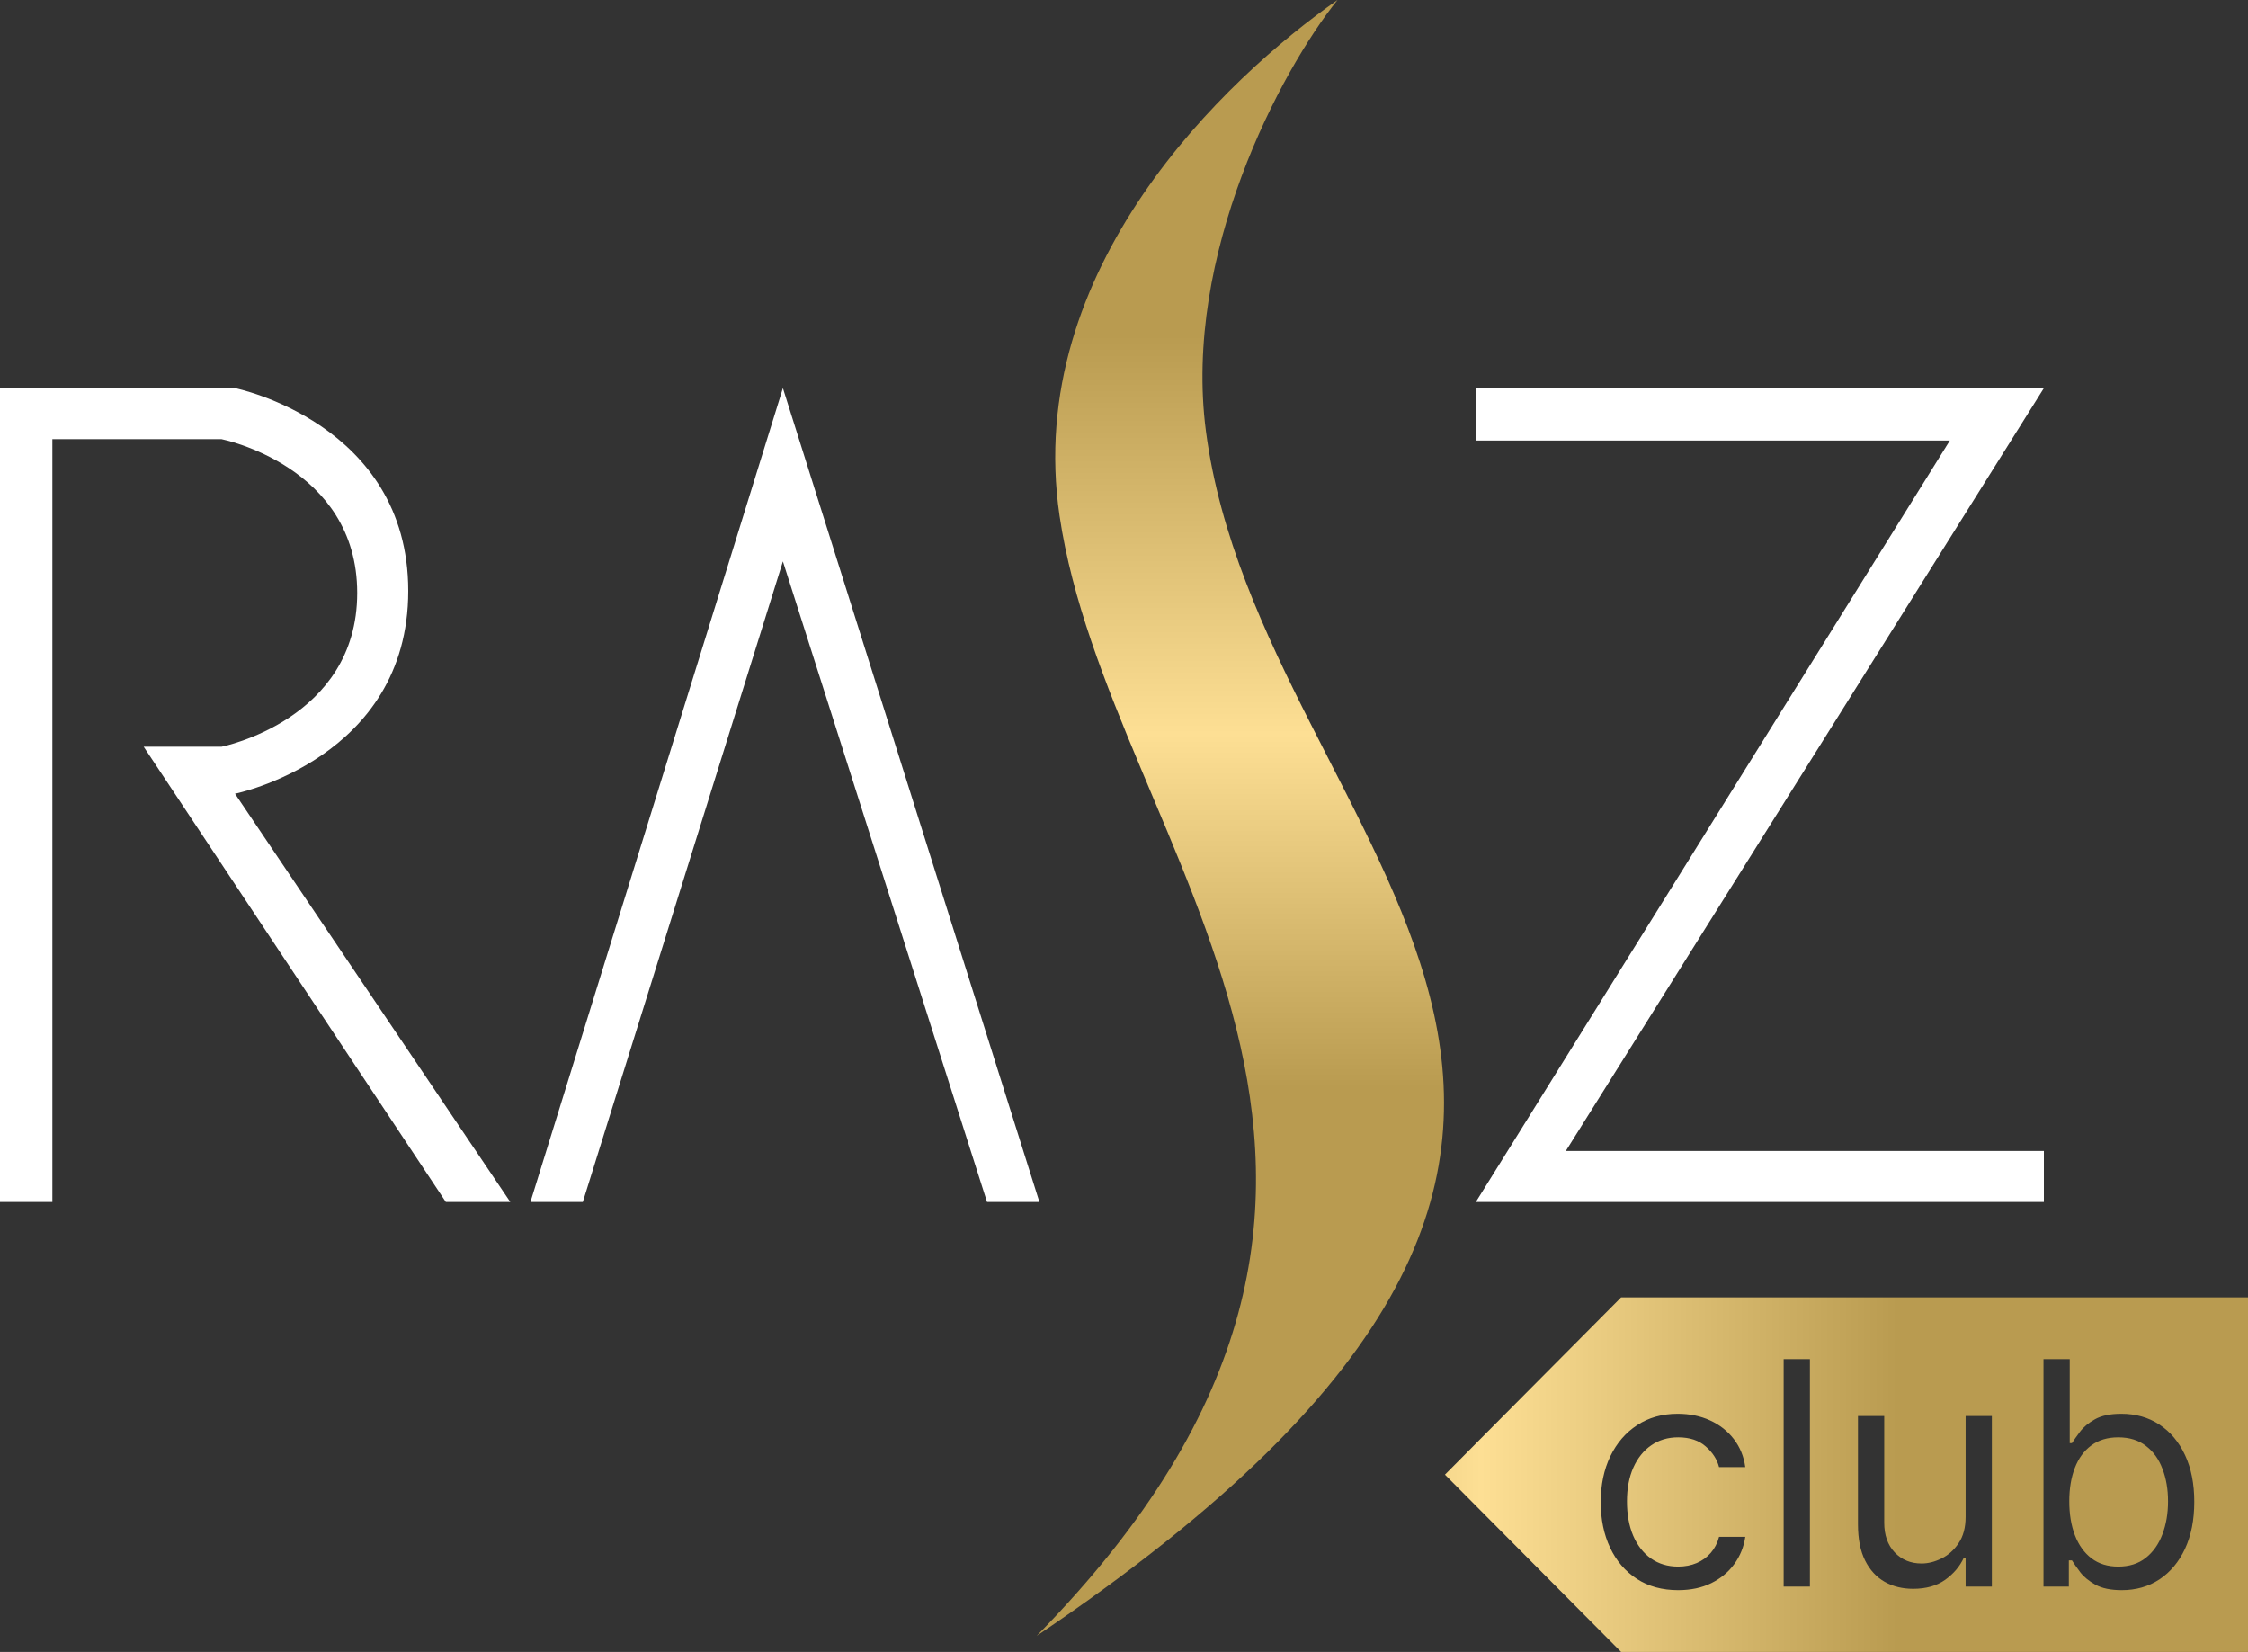 <svg width="837" height="615" viewBox="0 0 837 615" fill="none" xmlns="http://www.w3.org/2000/svg">
<rect x="0" y="0" width="837" height="615" fill="#333333" stroke="none"/>
<path d="M0 447.5V144.5H87.5C87.5 144.5 152 157.5 152 220C152 282.5 87.5 295.5 87.5 295.5L190 447.5H166L53.5 278H82.5C82.5 278 133 268 133 220.75C133 173.5 82.5 163.5 82.5 163.5H19.5V447.5H0Z" fill="white"/>
<path d="M291.5 144.5L197.5 447.5H217L291.5 209L367.5 447.5H387L291.5 144.5Z" fill="white"/>
<path d="M761 144.5H549.5V164H726L549.5 447.5H761V428.5H583L761 144.5Z" fill="white"/>
<path d="M394.5 192C380.933 100 456.333 29.167 498 0C476.833 26.333 440.399 94.837 449 160.5C469.5 317 672 416.5 386 609C554.5 437.5 412.933 317 394.5 192Z" fill="url(#paint0_linear_1_15)"/>
<path fill-rule="evenodd" clip-rule="evenodd" d="M837 483H603.6L538 549L603.6 615H837V483ZM673.883 590.677V506H664.111V590.677H673.883ZM609.415 587.783C613.721 590.594 618.856 592 624.818 592C629.511 592 633.623 591.132 637.157 589.395C640.718 587.631 643.575 585.261 645.728 582.284C647.908 579.279 649.275 575.903 649.827 572.154H640.055C639.448 574.469 638.426 576.454 636.991 578.108C635.556 579.762 633.803 581.029 631.733 581.912C629.662 582.794 627.357 583.235 624.818 583.235C620.953 583.235 617.586 582.229 614.715 580.216C611.872 578.204 609.664 575.379 608.09 571.74C606.544 568.102 605.772 563.829 605.772 558.923C605.772 554.127 606.558 549.951 608.132 546.395C609.733 542.812 611.955 540.042 614.798 538.085C617.669 536.1 621.009 535.108 624.818 535.108C629.124 535.108 632.547 536.238 635.086 538.498C637.654 540.731 639.31 543.294 640.055 546.188H649.827C649.275 542.219 647.853 538.746 645.562 535.769C643.271 532.792 640.331 530.477 636.743 528.823C633.154 527.169 629.124 526.342 624.652 526.342C618.911 526.342 613.887 527.748 609.581 530.56C605.302 533.344 601.962 537.216 599.561 542.178C597.187 547.112 596 552.804 596 559.254C596 565.594 597.159 571.23 599.478 576.164C601.797 581.098 605.109 584.971 609.415 587.783ZM731.861 564.712V527.169H741.632V590.677H731.861V579.927H731.198C729.708 583.152 727.389 585.895 724.242 588.155C721.095 590.387 717.12 591.504 712.317 591.504C708.343 591.504 704.809 590.636 701.718 588.899C698.626 587.135 696.197 584.489 694.43 580.961C692.664 577.405 691.78 572.926 691.78 567.523V527.169H701.552V566.862C701.552 571.492 702.849 575.186 705.444 577.942C708.066 580.699 711.406 582.077 715.464 582.077C717.893 582.077 720.364 581.457 722.876 580.216C725.415 578.976 727.541 577.074 729.252 574.511C730.991 571.947 731.861 568.681 731.861 564.712ZM760.855 506V590.677H770.295V580.919H771.454C772.172 582.077 773.193 583.538 774.518 585.302C775.843 587.038 777.734 588.596 780.191 589.974C782.648 591.325 785.919 592 790.004 592C795.304 592 799.982 590.663 804.04 587.989C808.098 585.288 811.272 581.484 813.563 576.578C815.854 571.644 817 565.814 817 559.088C817 552.418 815.854 546.629 813.563 541.723C811.272 536.817 808.084 533.027 803.999 530.353C799.914 527.679 795.193 526.342 789.838 526.342C785.698 526.342 782.413 527.031 779.984 528.41C777.582 529.76 775.733 531.304 774.435 533.04C773.166 534.749 772.172 536.155 771.454 537.258H770.626V506H760.855ZM772.572 571.616C771.164 567.95 770.461 563.719 770.461 558.923C770.461 554.182 771.151 550.034 772.531 546.478C773.911 542.895 775.954 540.111 778.659 538.126C781.364 536.114 784.704 535.108 788.679 535.108C792.819 535.108 796.256 536.169 798.989 538.291C801.749 540.386 803.806 543.239 805.158 546.85C806.538 550.433 807.228 554.458 807.228 558.923C807.228 563.444 806.524 567.551 805.117 571.244C803.737 574.91 801.666 577.832 798.906 580.01C796.173 582.16 792.764 583.235 788.679 583.235C784.759 583.235 781.447 582.215 778.742 580.175C776.036 578.108 773.98 575.255 772.572 571.616Z" fill="url(#paint1_linear_1_15)"/>
<defs>
<linearGradient id="paint0_linear_1_15" x1="461.827" y1="0" x2="461.827" y2="609" gradientUnits="userSpaceOnUse">
<stop offset="0.205" stop-color="#B99B50"/>
<stop offset="0.449" stop-color="#FDDF94"/>
<stop offset="0.665" stop-color="#B99B50"/>
</linearGradient>
<linearGradient id="paint1_linear_1_15" x1="837" y1="549" x2="201" y2="549" gradientUnits="userSpaceOnUse">
<stop offset="0.205" stop-color="#B99B50"/>
<stop offset="0.449" stop-color="#FDDF94"/>
<stop offset="0.665" stop-color="#B99B50"/>
</linearGradient>
</defs>
</svg>
